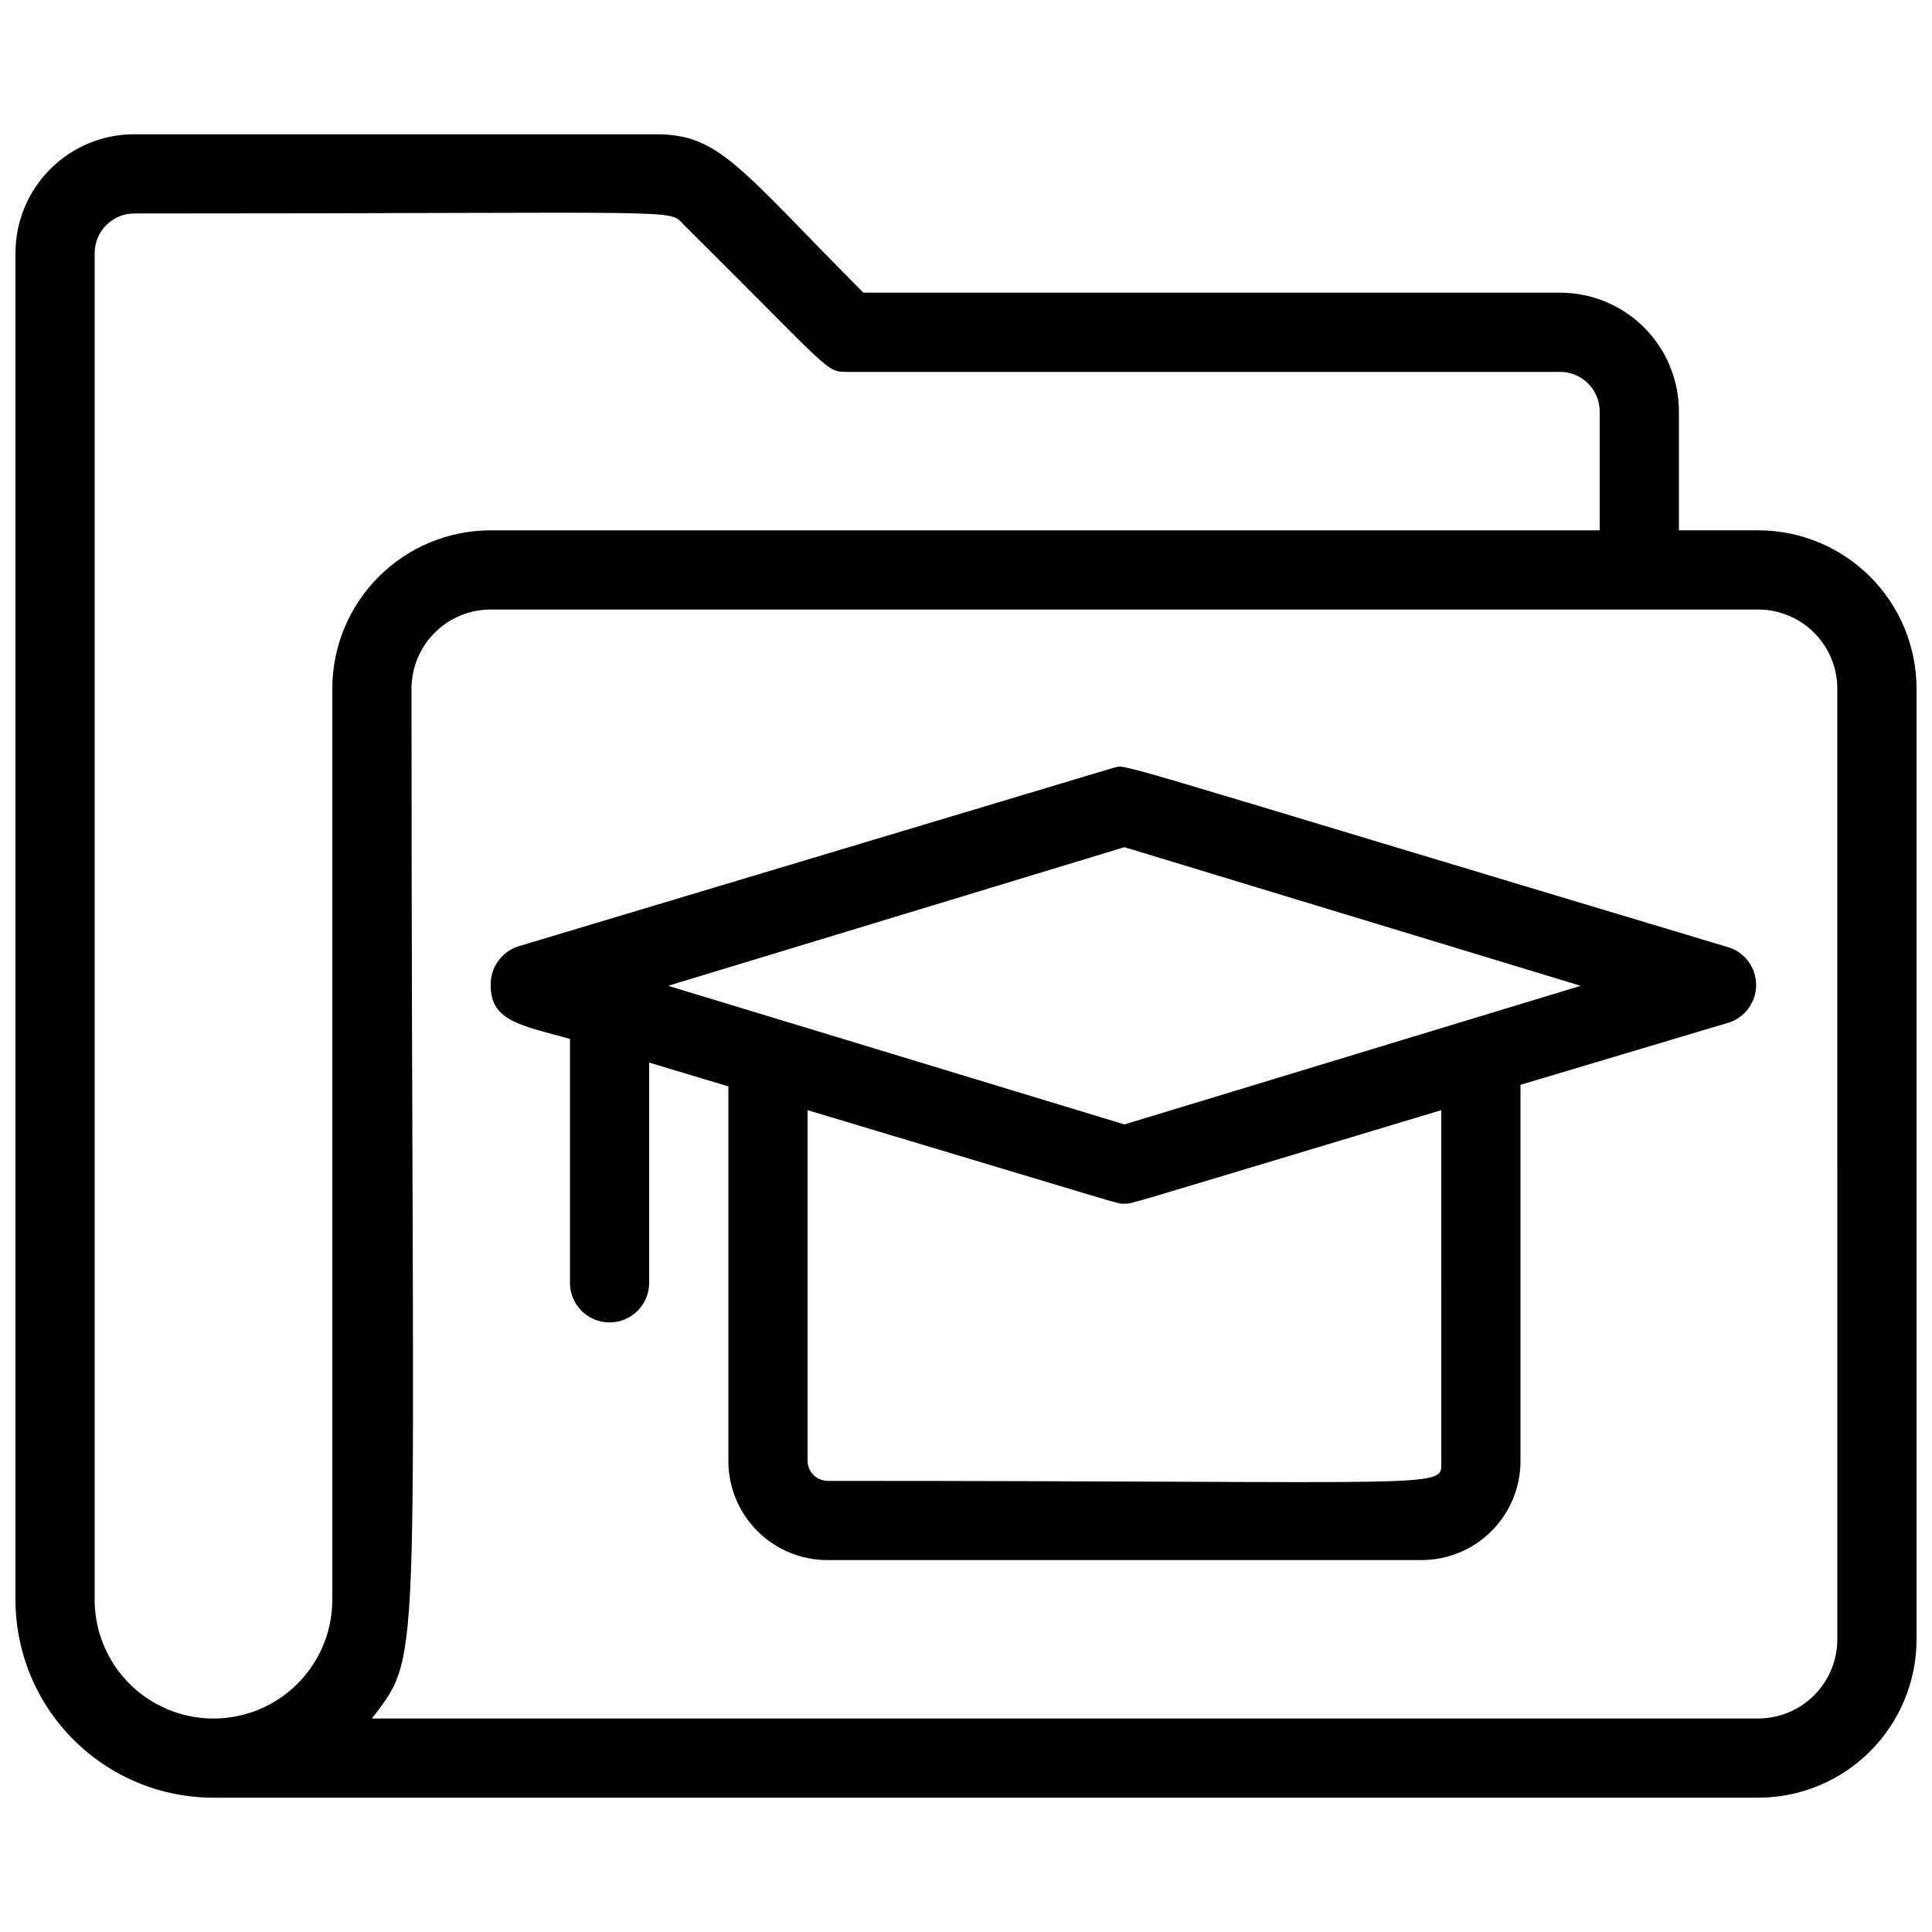 <?xml version="1.0" encoding="UTF-8"?>
<!-- Uploaded to: ICON Repo, www.iconrepo.com, Generator: ICON Repo Mixer Tools -->
<svg width="800px" height="800px" version="1.1" viewBox="144 144 512 512" xmlns="http://www.w3.org/2000/svg">
 <defs>
  <clipPath id="a">
   <path d="m148.09 179h503.81v442h-503.81z"/>
  </clipPath>
 </defs>
 <g clip-path="url(#a)">
  <path d="m609.92 284.54h-20.992v-31.488c0-8.352-3.316-16.359-9.223-22.266-5.902-5.906-13.914-9.223-22.266-9.223h-184.62c-32.957-33.062-37.996-41.984-55-41.984h-138.23c-8.352 0-16.359 3.316-22.266 9.223s-9.223 13.914-9.223 22.266v356.86c0 13.922 5.527 27.27 15.371 37.109 9.844 9.844 23.191 15.371 37.109 15.371h409.34c11.137 0 21.816-4.422 29.688-12.297 7.875-7.871 12.297-18.551 12.297-29.688v-251.9c0-11.137-4.422-21.816-12.297-29.688-7.871-7.875-18.551-12.297-29.688-12.297zm-440.83 283.39v-356.86c0-5.797 4.699-10.496 10.496-10.496 149.46 0 141.28-1.363 145.68 3.043 39.258 38.941 37.473 38.941 43.246 38.941h188.93c2.785 0 5.453 1.105 7.422 3.074s3.074 4.637 3.074 7.422v31.488h-293.89c-11.137 0-21.816 4.422-29.688 12.297-7.875 7.871-12.297 18.551-12.297 29.688v241.41c0 11.25-6.004 21.645-15.746 27.27-9.742 5.625-21.742 5.625-31.488 0-9.742-5.625-15.742-16.02-15.742-27.27zm461.82 10.496c0 5.57-2.211 10.91-6.148 14.844-3.938 3.938-9.273 6.148-14.844 6.148h-367.36c14.066-18.473 10.496-9.238 10.496-272.9v0.004c0-5.57 2.211-10.906 6.148-14.844s9.277-6.148 14.844-6.148h335.87c5.57 0 10.906 2.211 14.844 6.148s6.148 9.273 6.148 14.844z"/>
 </g>
 <path d="m602.47 395.17c-172.45-51.746-159.23-48.492-163.53-47.652l-157.44 47.23h0.004c-4.59 1.387-7.66 5.707-7.453 10.496 0 9.34 7.977 10.496 20.992 14.066v64.652c0 5.797 4.699 10.496 10.496 10.496s10.496-4.699 10.496-10.496v-58.355l20.992 6.297v99.293c0 6.961 2.762 13.633 7.684 18.555s11.598 7.684 18.555 7.684h157.44c6.961 0 13.633-2.762 18.555-7.684 4.922-4.922 7.684-11.594 7.684-18.555v-99.711l55.523-16.582 0.004-0.004c4.148-1.508 6.914-5.449 6.914-9.867 0-4.414-2.766-8.359-6.914-9.863zm-76.52 136.03c0 7.559 4.723 5.246-162.69 5.246-2.875-0.055-5.191-2.371-5.246-5.246v-92.996c88.586 26.555 81.762 24.773 83.969 24.773 2.203 0-3.672 1.574 83.969-24.77zm-83.965-89.215-120.92-36.738 120.92-36.734 120.91 36.734z"/>
</svg>